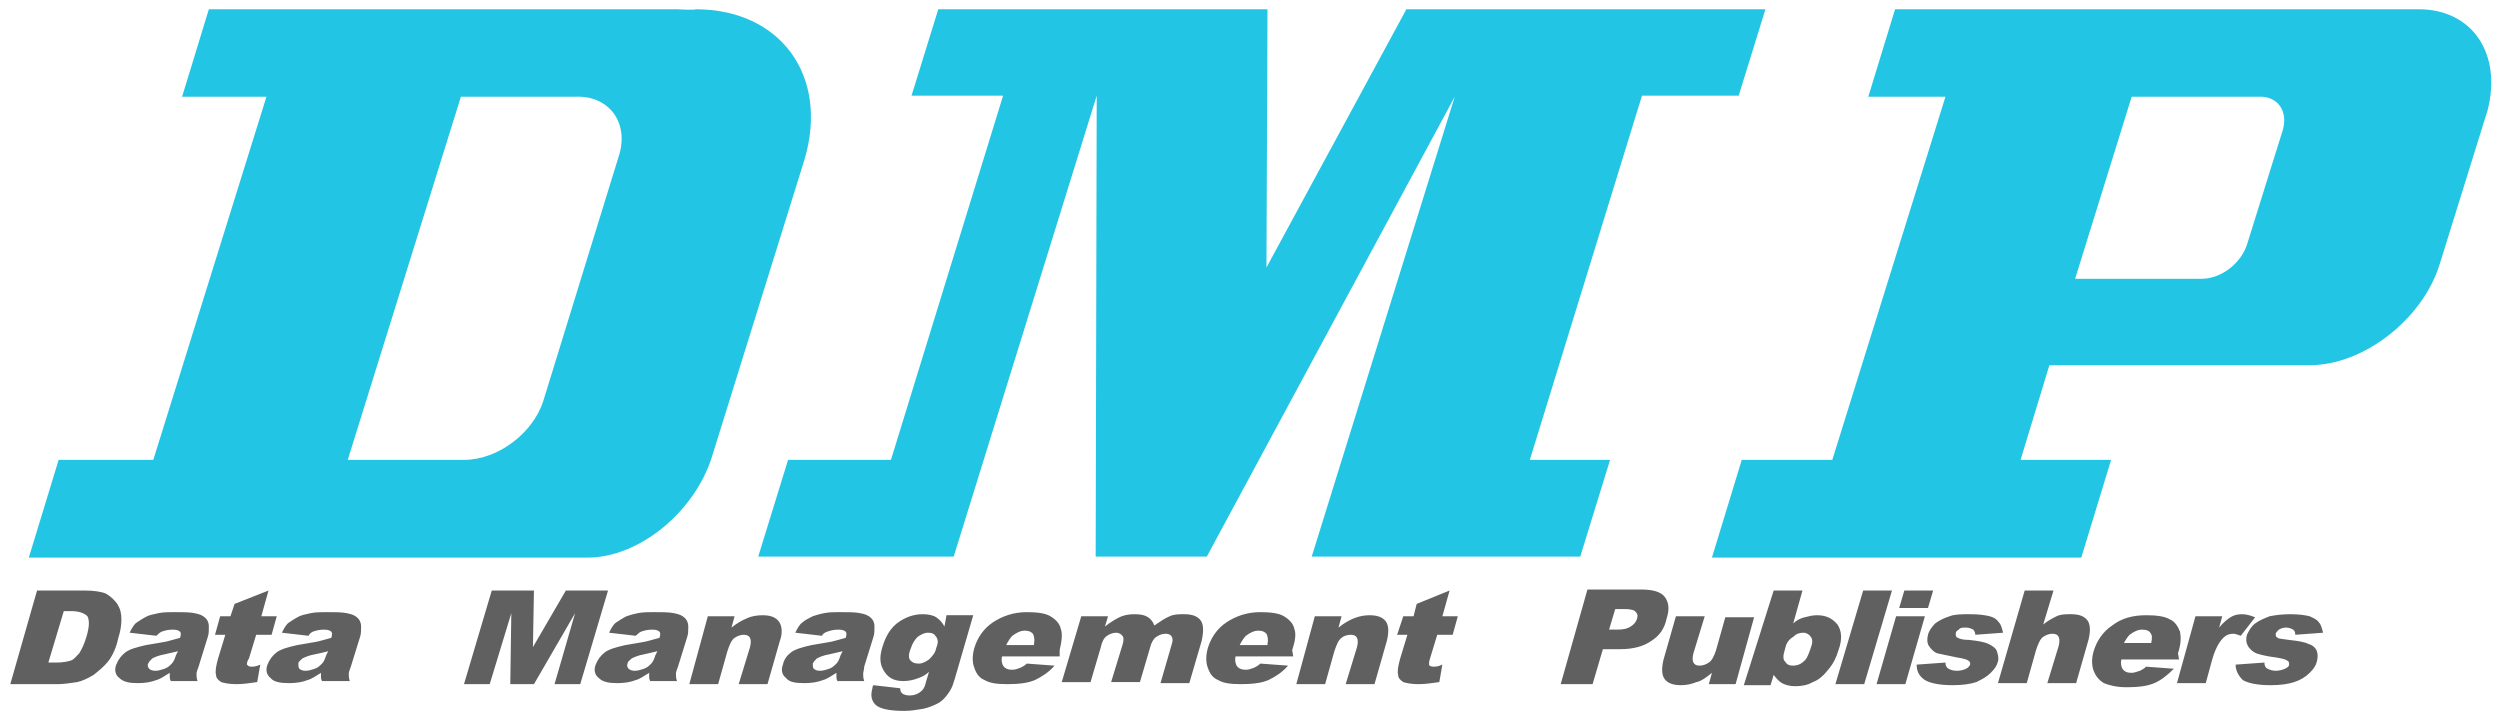 <?xml version="1.0" encoding="utf-8"?>
<!-- Generator: Adobe Illustrator 22.1.0, SVG Export Plug-In . SVG Version: 6.00 Build 0)  -->
<svg version="1.1" id="レイヤー_1" xmlns="http://www.w3.org/2000/svg" xmlns:xlink="http://www.w3.org/1999/xlink" x="0px"
	 y="0px" viewBox="0 0 243 70" style="enable-background:new 0 0 243 70;" xml:space="preserve">
<style type="text/css">
	.st0{fill:#22C5E3;}
	.st1{fill:#606060;}
</style>
<g>
	<g>
		<polygon class="st0" points="169,9.3 171.6,0.9 136.7,0.9 123.1,26 123.2,0.9 91.2,0.9 88.6,9.3 97.5,9.3 86.6,44.7 76.6,44.7 
			73.7,54.1 92.7,54.1 106.6,9.3 106.5,54.1 117.3,54.1 141.4,9.4 127.5,54.1 153.6,54.1 156.5,44.7 148.7,44.7 159.6,9.3 		"/>
		<path class="st0" d="M67.6,0.9c0,0.1-1.8,0-1.8,0H20.3l-2.6,8.5h8.2l-11,35.3H5.7l-2.9,9.5c0,0,53.9,0,54.3,0
			c5,0,10.4-4.4,12.1-9.8l9-28.9C80.6,7.4,75.9,0.9,67.6,0.9z M60.2,15l-7.4,24c-1,3.1-4.4,5.7-7.7,5.7H33.8l11-35.3H56
			C59.2,9.3,61.1,11.9,60.2,15z"/>
		<path class="st0" d="M235.1,0.9c-5.2,0-50.9,0-50.9,0l-2.6,8.5h7.5l-11,35.3h-8.8l-2.9,9.5h35.9l2.9-9.5h-8.8l2.8-9.2
			c0,0,23,0,25.3,0c5.2,0,10.9-4.4,12.6-9.7l4.7-15.1C243.2,5.2,240.3,0.9,235.1,0.9z M221.9,12.6l-3.5,11.2
			c-0.6,1.8-2.5,3.3-4.4,3.3h-12.3l5.5-17.7h12.3C221.4,9.3,222.4,10.8,221.9,12.6z"/>
	</g>
	<path class="st1" d="M6.9,59.4c0.8,0,1.3,0.2,1.6,0.5c0.2,0.4,0.2,1-0.1,2c-0.2,0.7-0.5,1.3-0.7,1.6c-0.3,0.3-0.5,0.6-0.8,0.7
		c-0.3,0.1-0.8,0.2-1.4,0.2H4.7l1.5-5H6.9z M1,66.5h4.6c0.6,0,1.2-0.1,1.9-0.2c0.5-0.1,1.1-0.4,1.6-0.7c0.5-0.4,1-0.8,1.4-1.3
		c0.4-0.5,0.8-1.3,1-2.3c0.2-0.6,0.3-1.2,0.3-1.8c0-0.6-0.1-1-0.4-1.5c-0.3-0.4-0.6-0.7-1.1-1c-0.5-0.2-1.2-0.3-2.1-0.3H3.6L1,66.5z
		 M17.1,63.7c-0.1,0.3-0.2,0.6-0.4,0.8c-0.2,0.2-0.4,0.4-0.7,0.5c-0.3,0.1-0.6,0.2-0.9,0.2c-0.3,0-0.5-0.1-0.6-0.2
		c-0.1-0.1-0.2-0.3-0.1-0.5c0.1-0.2,0.2-0.3,0.4-0.5c0.2-0.1,0.6-0.3,1.2-0.4c0.4-0.1,0.9-0.2,1.3-0.3L17.1,63.7z M15.7,61.4
		c0.3-0.1,0.6-0.2,1.1-0.2c0.4,0,0.6,0.1,0.7,0.2c0.1,0.1,0.1,0.3,0,0.6c-0.4,0.1-0.7,0.2-1.1,0.3c-0.3,0.1-1.1,0.2-2.2,0.4
		c-0.9,0.2-1.6,0.4-2,0.7c-0.4,0.3-0.7,0.7-0.9,1.2c-0.2,0.5-0.1,1,0.3,1.3c0.4,0.4,1,0.5,1.8,0.5c0.7,0,1.3-0.1,1.8-0.3
		c0.4-0.1,0.8-0.4,1.3-0.7c0,0.2,0,0.3,0,0.4c0,0.1,0,0.2,0.1,0.4h2.6c-0.1-0.3-0.1-0.5-0.1-0.7c0-0.2,0.1-0.4,0.2-0.7l0.9-2.9
		c0.1-0.3,0.1-0.6,0.1-1c0-0.3-0.1-0.6-0.3-0.8c-0.3-0.3-0.6-0.4-1.1-0.5c-0.5-0.1-1.1-0.1-2-0.1c-0.5,0-1,0-1.5,0.1
		c-0.5,0.1-0.9,0.2-1.1,0.3c-0.4,0.2-0.7,0.4-1,0.6c-0.3,0.2-0.5,0.6-0.7,1l2.6,0.3C15.3,61.7,15.5,61.5,15.7,61.4z M26.1,57.4
		l-0.7,2.5h1.5l-0.5,1.8h-1.5l-0.7,2.3C24,64.3,24,64.5,24,64.6c0.1,0.1,0.2,0.2,0.4,0.2c0.2,0,0.5,0,0.9-0.2l-0.3,1.7
		c-0.7,0.1-1.4,0.2-2,0.2c-0.7,0-1.2-0.1-1.5-0.2c-0.3-0.2-0.5-0.4-0.5-0.7c-0.1-0.3,0-0.9,0.2-1.6l0.7-2.3h-1l0.5-1.8h1l0.4-1.2
		L26.1,57.4z M31.7,63.7c-0.1,0.3-0.2,0.6-0.4,0.8c-0.2,0.2-0.4,0.4-0.7,0.5c-0.3,0.1-0.6,0.2-0.9,0.2c-0.3,0-0.5-0.1-0.6-0.2
		c-0.1-0.1-0.1-0.3-0.1-0.5c0-0.2,0.2-0.3,0.4-0.5c0.2-0.1,0.6-0.3,1.2-0.4c0.5-0.1,0.9-0.2,1.3-0.3L31.7,63.7z M30.4,61.4
		c0.3-0.1,0.6-0.2,1.1-0.2c0.4,0,0.6,0.1,0.7,0.2c0.1,0.1,0.1,0.3,0,0.6c-0.4,0.1-0.7,0.2-1.1,0.3c-0.3,0.1-1.1,0.2-2.2,0.4
		c-0.9,0.2-1.6,0.4-2,0.7c-0.4,0.3-0.7,0.7-0.9,1.2c-0.2,0.5-0.1,1,0.3,1.3c0.3,0.4,1,0.5,1.8,0.5c0.7,0,1.3-0.1,1.8-0.3
		c0.4-0.1,0.8-0.4,1.3-0.7c0,0.2,0,0.3,0,0.4c0,0.1,0,0.2,0.1,0.4H34c-0.1-0.3-0.1-0.5-0.1-0.7c0-0.2,0.1-0.4,0.2-0.7l0.9-2.9
		c0.1-0.3,0.1-0.6,0.1-1c0-0.3-0.1-0.6-0.3-0.8c-0.3-0.3-0.6-0.4-1.1-0.5c-0.5-0.1-1.1-0.1-2-0.1c-0.5,0-1,0-1.5,0.1
		c-0.5,0.1-0.9,0.2-1.1,0.3c-0.4,0.2-0.7,0.4-1,0.6c-0.3,0.2-0.5,0.6-0.7,1l2.6,0.3C30,61.7,30.2,61.5,30.4,61.4z M47.8,57.4h4.1
		l-0.1,5.5l3.2-5.5h4.1l-2.7,9.1h-2.5l2-6.9l-4,6.9h-2.3l0.1-6.9l-2.1,6.9h-2.5L47.8,57.4z M63.7,63.7c-0.1,0.3-0.2,0.6-0.4,0.8
		c-0.2,0.2-0.4,0.4-0.7,0.5c-0.3,0.1-0.6,0.2-0.9,0.2c-0.3,0-0.5-0.1-0.6-0.2c-0.1-0.1-0.2-0.3-0.1-0.5c0-0.2,0.2-0.3,0.4-0.5
		c0.2-0.1,0.6-0.3,1.2-0.4c0.4-0.1,0.9-0.2,1.3-0.3L63.7,63.7z M62.3,61.4c0.3-0.1,0.6-0.2,1.1-0.2c0.4,0,0.6,0.1,0.7,0.2
		c0.1,0.1,0.1,0.3,0,0.6c-0.4,0.1-0.7,0.2-1.1,0.3c-0.3,0.1-1.1,0.2-2.2,0.4c-0.9,0.2-1.6,0.4-2,0.7c-0.4,0.3-0.7,0.7-0.9,1.2
		c-0.2,0.5-0.1,1,0.3,1.3c0.4,0.4,1,0.5,1.8,0.5c0.7,0,1.3-0.1,1.8-0.3c0.4-0.1,0.8-0.4,1.3-0.7c0,0.2,0,0.3,0,0.4
		c0,0.1,0,0.2,0.1,0.4h2.6c-0.1-0.3-0.1-0.5-0.1-0.7c0-0.2,0.1-0.4,0.2-0.7l0.9-2.9c0.1-0.3,0.1-0.6,0.1-1c0-0.3-0.1-0.6-0.3-0.8
		c-0.3-0.3-0.6-0.4-1.1-0.5c-0.5-0.1-1.1-0.1-2-0.1c-0.5,0-1,0-1.5,0.1c-0.5,0.1-0.8,0.2-1.1,0.3c-0.4,0.2-0.7,0.4-1,0.6
		c-0.3,0.2-0.5,0.6-0.7,1l2.6,0.3C61.9,61.7,62.1,61.5,62.3,61.4z M68.8,59.9h2.6l-0.3,1.1c0.5-0.4,1-0.7,1.5-0.9
		c0.4-0.2,1-0.3,1.5-0.3c0.8,0,1.3,0.2,1.6,0.6c0.3,0.4,0.4,1.1,0.1,1.9l-1.2,4.2h-2.8l1.1-3.6c0.1-0.4,0.1-0.7,0-0.9
		c-0.1-0.2-0.3-0.3-0.6-0.3c-0.3,0-0.6,0.1-0.9,0.3c-0.3,0.2-0.5,0.7-0.7,1.3l-0.9,3.2h-2.8L68.8,59.9z M81.7,63.7
		c-0.1,0.3-0.2,0.6-0.4,0.8c-0.2,0.2-0.4,0.4-0.7,0.5c-0.3,0.1-0.6,0.2-0.9,0.2c-0.3,0-0.5-0.1-0.6-0.2c-0.1-0.1-0.1-0.3-0.1-0.5
		c0.1-0.2,0.2-0.3,0.4-0.5c0.2-0.1,0.6-0.3,1.2-0.4c0.4-0.1,0.9-0.2,1.3-0.3L81.7,63.7z M80.4,61.4c0.3-0.1,0.6-0.2,1.1-0.2
		c0.4,0,0.6,0.1,0.7,0.2c0.1,0.1,0.1,0.3,0,0.6c-0.4,0.1-0.7,0.2-1.1,0.3c-0.3,0.1-1.1,0.2-2.2,0.4c-0.9,0.2-1.6,0.4-2,0.7
		c-0.4,0.3-0.7,0.7-0.8,1.2c-0.2,0.5-0.1,1,0.3,1.3c0.3,0.4,0.9,0.5,1.8,0.5c0.7,0,1.3-0.1,1.8-0.3c0.4-0.1,0.8-0.4,1.3-0.7
		c0,0.2,0,0.3,0,0.4c0,0.1,0,0.2,0.1,0.4h2.6c-0.1-0.3-0.1-0.5-0.1-0.7c0-0.2,0.1-0.4,0.1-0.7l0.9-2.9c0.1-0.3,0.1-0.6,0.1-1
		c0-0.3-0.1-0.6-0.3-0.8c-0.3-0.3-0.6-0.4-1.1-0.5c-0.5-0.1-1.1-0.1-2-0.1c-0.5,0-1,0-1.5,0.1c-0.5,0.1-0.8,0.2-1.1,0.3
		c-0.4,0.2-0.8,0.4-1,0.6c-0.3,0.2-0.5,0.6-0.7,1l2.6,0.3C79.9,61.7,80.1,61.5,80.4,61.4z M89.2,61.9c0.3-0.2,0.6-0.4,1-0.4
		c0.4,0,0.6,0.1,0.8,0.4c0.2,0.3,0.2,0.6,0,1.1c-0.1,0.5-0.4,0.8-0.7,1.1c-0.3,0.2-0.6,0.4-1,0.4c-0.4,0-0.6-0.1-0.8-0.3
		c-0.2-0.2-0.2-0.6,0-1.1C88.7,62.5,88.9,62.2,89.2,61.9z M91.8,60.9c-0.2-0.4-0.5-0.7-0.8-0.9c-0.3-0.2-0.8-0.3-1.3-0.3
		c-0.9,0-1.7,0.3-2.4,0.8c-0.7,0.5-1.2,1.3-1.5,2.3c-0.3,0.9-0.3,1.6,0,2.2c0.4,0.8,1,1.2,2,1.2c0.5,0,1-0.1,1.5-0.3
		c0.3-0.1,0.7-0.3,1-0.6l-0.3,1c-0.1,0.5-0.3,0.8-0.6,1c-0.3,0.2-0.6,0.3-1,0.3c-0.3,0-0.6-0.1-0.7-0.2c-0.1-0.1-0.2-0.2-0.2-0.5
		l-2.6-0.3c-0.1,0.1-0.1,0.3-0.1,0.3c-0.2,0.7-0.1,1.2,0.3,1.6c0.4,0.4,1.4,0.6,2.8,0.6c0.6,0,1.2-0.1,1.8-0.2
		c0.5-0.1,1-0.3,1.4-0.5c0.4-0.2,0.7-0.5,1-0.9c0.3-0.4,0.5-0.8,0.6-1.2l0.1-0.3l1.8-6.2h-2.6L91.8,60.9z M103,63.8h-5.6
		c-0.1,0.4,0,0.7,0.1,0.9c0.2,0.3,0.5,0.4,0.9,0.4c0.3,0,0.5-0.1,0.8-0.2c0.2-0.1,0.4-0.2,0.6-0.4l2.7,0.2c-0.6,0.7-1.3,1.1-1.9,1.4
		c-0.7,0.3-1.6,0.4-2.7,0.4c-1,0-1.7-0.1-2.2-0.4c-0.5-0.2-0.8-0.6-1-1.2c-0.2-0.5-0.2-1.2,0-1.9c0.3-1,0.9-1.9,1.8-2.5
		c0.9-0.6,2-1,3.3-1c1,0,1.8,0.1,2.3,0.4c0.5,0.3,0.9,0.7,1,1.2c0.2,0.5,0.1,1.2-0.1,2.1L103,63.8z M100.5,62.6c0.1-0.5,0-0.8-0.1-1
		c-0.2-0.2-0.4-0.3-0.8-0.3c-0.4,0-0.8,0.2-1.2,0.5c-0.2,0.2-0.4,0.5-0.6,0.9H100.5z M105.1,59.9h2.6l-0.3,1c0.5-0.4,1-0.7,1.4-0.9
		c0.4-0.2,0.9-0.3,1.5-0.3c0.6,0,1,0.1,1.3,0.3c0.3,0.2,0.5,0.5,0.6,0.8c0.6-0.4,1-0.7,1.5-0.9c0.4-0.2,0.9-0.2,1.4-0.2
		c0.8,0,1.3,0.2,1.6,0.6c0.3,0.4,0.3,1.1,0.1,2l-1.2,4.1h-2.8l1.1-3.8c0.1-0.3,0.1-0.5,0-0.7c-0.1-0.2-0.3-0.3-0.6-0.3
		c-0.3,0-0.6,0.1-0.9,0.3c-0.3,0.2-0.5,0.6-0.6,1l-1,3.4h-2.8l1.1-3.6c0.1-0.3,0.1-0.5,0.1-0.6c0-0.2-0.1-0.3-0.2-0.4
		c-0.1-0.1-0.3-0.2-0.5-0.2c-0.3,0-0.6,0.1-0.9,0.3c-0.3,0.2-0.5,0.6-0.6,1.1l-1,3.4h-2.8L105.1,59.9z M125.7,63.8h-5.6
		c-0.1,0.4,0,0.7,0.1,0.9c0.2,0.3,0.5,0.4,0.9,0.4c0.3,0,0.5-0.1,0.8-0.2c0.2-0.1,0.4-0.2,0.6-0.4l2.7,0.2c-0.6,0.7-1.3,1.1-1.9,1.4
		c-0.7,0.3-1.6,0.4-2.7,0.4c-1,0-1.7-0.1-2.2-0.4c-0.5-0.2-0.8-0.6-1-1.2c-0.2-0.5-0.2-1.2,0-1.9c0.3-1,0.9-1.9,1.8-2.5
		c0.9-0.6,2-1,3.3-1c1,0,1.8,0.1,2.3,0.4c0.5,0.3,0.9,0.7,1,1.2c0.2,0.5,0.1,1.2-0.2,2.1L125.7,63.8z M123.2,62.6
		c0.1-0.5,0-0.8-0.1-1c-0.2-0.2-0.4-0.3-0.8-0.3c-0.4,0-0.8,0.2-1.2,0.5c-0.2,0.2-0.4,0.5-0.6,0.9H123.2z M127.8,59.9h2.6l-0.3,1.1
		c0.5-0.4,1-0.7,1.5-0.9c0.5-0.2,1-0.3,1.5-0.3c0.8,0,1.3,0.2,1.6,0.6c0.3,0.4,0.3,1.1,0.1,1.9l-1.2,4.2h-2.8l1.1-3.6
		c0.1-0.4,0.1-0.7,0-0.9c-0.1-0.2-0.3-0.3-0.6-0.3c-0.3,0-0.7,0.1-0.9,0.3c-0.3,0.2-0.5,0.7-0.7,1.3l-0.9,3.2h-2.8L127.8,59.9z
		 M140.9,57.4l-0.7,2.5h1.5l-0.5,1.8h-1.5l-0.7,2.3c-0.1,0.3-0.1,0.5-0.1,0.6c0,0.1,0.2,0.2,0.4,0.2c0.2,0,0.5,0,0.9-0.2l-0.3,1.7
		c-0.7,0.1-1.4,0.2-2,0.2c-0.7,0-1.2-0.1-1.5-0.2c-0.3-0.2-0.5-0.4-0.5-0.7c-0.1-0.3,0-0.9,0.2-1.6l0.7-2.3h-1l0.6-1.8h1l0.3-1.2
		L140.9,57.4z M157,59.2h0.9c0.6,0,1,0.1,1.1,0.3c0.2,0.2,0.2,0.4,0.1,0.7c-0.1,0.3-0.3,0.5-0.6,0.7c-0.3,0.2-0.7,0.3-1.3,0.3h-0.8
		L157,59.2z M151.7,66.5h3.1l1-3.4h1.7c1.3,0,2.3-0.3,3-0.8c0.8-0.5,1.3-1.2,1.5-2.2c0.3-0.9,0.2-1.6-0.2-2.1
		c-0.4-0.5-1.2-0.7-2.3-0.7h-5.2L151.7,66.5z M168.7,66.5h-2.6l0.3-1.1c-0.5,0.4-1,0.8-1.5,0.9c-0.5,0.2-1,0.3-1.5,0.3
		c-0.8,0-1.3-0.2-1.6-0.6c-0.3-0.4-0.3-1.1-0.1-1.9l1.2-4.2h2.8l-1.1,3.6c-0.1,0.4-0.1,0.7,0,0.9c0.1,0.2,0.3,0.3,0.6,0.3
		c0.3,0,0.6-0.1,0.9-0.3c0.3-0.2,0.5-0.6,0.7-1.2l0.9-3.2h2.8L168.7,66.5z M172.4,57.4h2.8l-0.9,3.2c0.3-0.3,0.7-0.5,1.1-0.6
		c0.4-0.1,0.8-0.2,1.2-0.2c0.9,0,1.5,0.3,2,0.9c0.4,0.6,0.5,1.4,0.1,2.5c-0.2,0.7-0.5,1.3-1,1.9c-0.4,0.5-0.9,1-1.5,1.2
		c-0.5,0.3-1.1,0.4-1.7,0.4c-0.5,0-0.9-0.1-1.3-0.3c-0.3-0.2-0.5-0.4-0.8-0.8l-0.3,1h-2.6L172.4,57.4z M173.5,63.1
		c-0.2,0.6-0.2,1,0,1.2c0.2,0.3,0.4,0.4,0.8,0.4c0.3,0,0.7-0.1,1-0.4c0.3-0.2,0.5-0.7,0.7-1.3c0.2-0.5,0.2-0.9,0-1.1
		c-0.1-0.2-0.4-0.4-0.7-0.4c-0.4,0-0.7,0.1-1,0.4C173.8,62.2,173.6,62.6,173.5,63.1z M181.1,57.4h2.8l-2.7,9.1h-2.8L181.1,57.4z
		 M184.6,59.1h2.8l0.5-1.7h-2.8L184.6,59.1z M182.4,66.5h2.8l1.9-6.6h-2.8L182.4,66.5z M186.3,64.6l2.8-0.2c0,0.3,0.1,0.5,0.3,0.6
		c0.2,0.1,0.4,0.2,0.8,0.2c0.4,0,0.7-0.1,0.9-0.2c0.2-0.1,0.3-0.2,0.4-0.4c0-0.2,0-0.3-0.2-0.4c-0.1-0.1-0.5-0.2-1.1-0.3
		c-0.9-0.2-1.5-0.3-1.9-0.4c-0.3-0.1-0.6-0.4-0.8-0.7c-0.2-0.3-0.2-0.7-0.1-1.1c0.1-0.4,0.4-0.8,0.7-1.1c0.4-0.3,0.8-0.5,1.4-0.7
		c0.5-0.2,1.2-0.2,2-0.2c0.9,0,1.5,0.1,1.9,0.2c0.4,0.1,0.7,0.3,0.9,0.6c0.2,0.2,0.3,0.6,0.4,1l-2.7,0.2c0-0.2-0.1-0.4-0.2-0.5
		c-0.2-0.1-0.4-0.2-0.7-0.2c-0.3,0-0.6,0-0.7,0.2c-0.2,0.1-0.3,0.2-0.3,0.4c0,0.2,0,0.3,0.2,0.4c0.2,0.1,0.5,0.2,1.1,0.2
		c0.9,0.1,1.5,0.2,1.9,0.4c0.4,0.2,0.7,0.4,0.8,0.7c0.1,0.3,0.2,0.7,0.1,1c-0.1,0.4-0.3,0.7-0.7,1.1c-0.4,0.4-0.8,0.6-1.4,0.9
		c-0.6,0.2-1.4,0.3-2.3,0.3c-1.3,0-2.2-0.2-2.7-0.5C186.5,65.7,186.3,65.2,186.3,64.6z M196.8,57.4h2.8l-1,3.3
		c0.5-0.4,0.9-0.6,1.3-0.8c0.4-0.2,0.9-0.2,1.4-0.2c0.8,0,1.3,0.2,1.6,0.6c0.3,0.4,0.3,1.1,0.1,1.9l-1.2,4.2H199l1.1-3.6
		c0.1-0.4,0.1-0.7,0-0.9c-0.1-0.2-0.3-0.3-0.6-0.3c-0.3,0-0.6,0.1-0.9,0.3c-0.3,0.2-0.5,0.7-0.7,1.3l-0.9,3.2h-2.8L196.8,57.4z
		 M206.4,62.6c0.2-0.4,0.4-0.7,0.6-0.9c0.4-0.3,0.8-0.5,1.2-0.5c0.4,0,0.7,0.1,0.8,0.3c0.2,0.2,0.2,0.5,0.1,1H206.4z M211.7,63.5
		c0.3-0.9,0.3-1.6,0.2-2.1c-0.2-0.5-0.5-1-1-1.2c-0.5-0.3-1.3-0.4-2.3-0.4c-1.3,0-2.4,0.3-3.3,1c-0.9,0.6-1.5,1.5-1.8,2.5
		c-0.2,0.7-0.2,1.3,0,1.9c0.2,0.5,0.5,0.9,1,1.2c0.5,0.2,1.2,0.4,2.2,0.4c1.1,0,2-0.1,2.7-0.4c0.7-0.3,1.3-0.8,1.9-1.4l-2.7-0.2
		c-0.2,0.2-0.4,0.3-0.6,0.4c-0.3,0.1-0.6,0.2-0.8,0.2c-0.4,0-0.7-0.1-0.9-0.4c-0.1-0.2-0.2-0.5-0.1-0.9h5.6L211.7,63.5z M213.4,59.9
		h2.6l-0.3,1.1c0.4-0.5,0.8-0.8,1.1-1c0.3-0.2,0.7-0.3,1.1-0.3c0.4,0,0.8,0.1,1.3,0.3l-1.4,1.8c-0.3-0.1-0.5-0.2-0.7-0.2
		c-0.4,0-0.7,0.1-1,0.4c-0.4,0.4-0.8,1.1-1.1,2.2l-0.6,2.2h-2.8L213.4,59.9z M218,66.1c0.5,0.3,1.4,0.5,2.7,0.5
		c0.9,0,1.7-0.1,2.3-0.3c0.6-0.2,1.1-0.5,1.5-0.9c0.4-0.4,0.6-0.7,0.7-1.1c0.1-0.4,0.1-0.7,0-1c-0.1-0.3-0.4-0.6-0.8-0.7
		c-0.4-0.2-1-0.3-1.9-0.4c-0.6-0.1-1-0.1-1.1-0.2c-0.2-0.1-0.2-0.2-0.2-0.4c0-0.1,0.2-0.3,0.3-0.4c0.2-0.1,0.4-0.2,0.7-0.2
		c0.3,0,0.5,0.1,0.7,0.2c0.1,0.1,0.2,0.2,0.2,0.5l2.7-0.2c-0.1-0.4-0.2-0.8-0.4-1c-0.2-0.3-0.5-0.4-0.9-0.6c-0.4-0.1-1-0.2-1.9-0.2
		c-0.8,0-1.5,0.1-2,0.2c-0.5,0.2-1,0.4-1.4,0.7c-0.4,0.3-0.6,0.7-0.8,1.1c-0.1,0.4-0.1,0.7,0.1,1.1c0.2,0.3,0.4,0.5,0.8,0.7
		c0.3,0.1,1,0.3,1.9,0.4c0.6,0.1,1,0.2,1.1,0.3c0.2,0.1,0.2,0.2,0.2,0.4c0,0.2-0.2,0.3-0.4,0.4c-0.2,0.1-0.6,0.2-0.9,0.2
		c-0.3,0-0.6-0.1-0.8-0.2c-0.2-0.1-0.3-0.3-0.3-0.6l-2.8,0.2C217.3,65.2,217.6,65.7,218,66.1z"/>
</g>
</svg>
